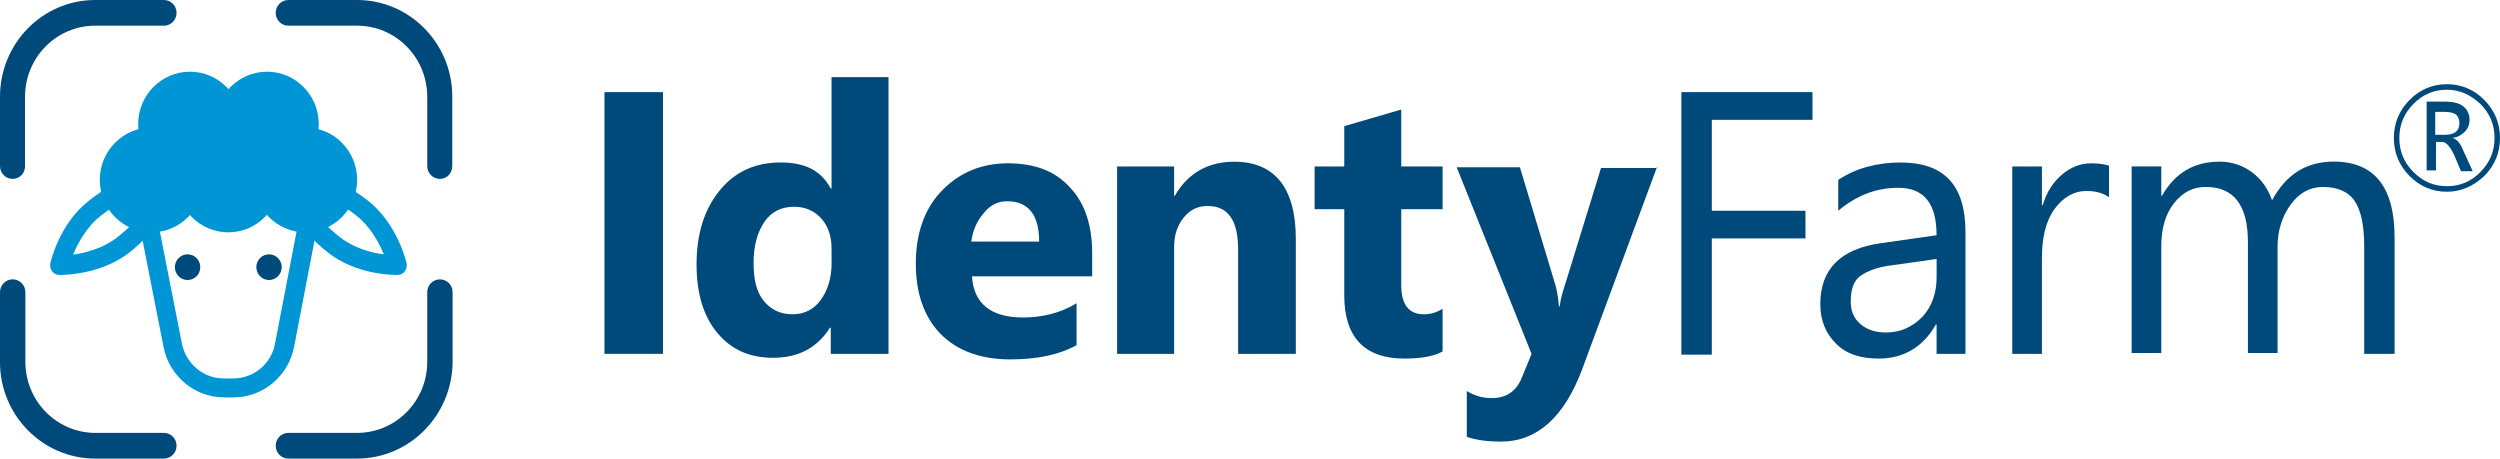 <svg width="169" height="31" viewBox="0 0 169 31" fill="none" xmlns="http://www.w3.org/2000/svg">
<g clip-path="url(#clip0_133_5588)">
<path d="M15.794 26.862H15.14C13.155 26.862 11.44 25.422 11.056 23.456L9.161 13.831C8.913 12.597 9.228 11.316 10.018 10.333C10.808 9.35 11.981 8.802 13.245 8.802H17.645C18.886 8.802 20.059 9.373 20.849 10.333C21.638 11.293 21.954 12.574 21.729 13.831L19.878 23.456C19.495 25.422 17.78 26.862 15.794 26.862ZM13.245 10.105C12.387 10.105 11.575 10.493 11.011 11.179C10.447 11.865 10.244 12.734 10.402 13.602L12.297 23.227C12.568 24.576 13.741 25.582 15.117 25.582H15.772C17.148 25.582 18.344 24.599 18.592 23.227L20.442 13.602C20.6 12.734 20.397 11.865 19.833 11.202C19.292 10.516 18.48 10.15 17.622 10.15H13.245V10.105Z" fill="#0096D6"/>
<path d="M10.244 15.706C12.175 15.706 13.741 14.119 13.741 12.162C13.741 10.205 12.175 8.619 10.244 8.619C8.312 8.619 6.746 10.205 6.746 12.162C6.746 14.119 8.312 15.706 10.244 15.706Z" fill="#0096D6"/>
<path d="M15.433 15.706C17.365 15.706 18.931 14.119 18.931 12.162C18.931 10.205 17.365 8.619 15.433 8.619C13.502 8.619 11.936 10.205 11.936 12.162C11.936 14.119 13.502 15.706 15.433 15.706Z" fill="#0096D6"/>
<path d="M20.645 15.706C22.577 15.706 24.143 14.119 24.143 12.162C24.143 10.205 22.577 8.619 20.645 8.619C18.714 8.619 17.148 10.205 17.148 12.162C17.148 14.119 18.714 15.706 20.645 15.706Z" fill="#0096D6"/>
<path d="M12.839 11.934C14.77 11.934 16.336 10.347 16.336 8.39C16.336 6.433 14.77 4.847 12.839 4.847C10.907 4.847 9.341 6.433 9.341 8.39C9.341 10.347 10.907 11.934 12.839 11.934Z" fill="#0096D6"/>
<path d="M18.051 11.934C19.982 11.934 21.548 10.347 21.548 8.39C21.548 6.433 19.982 4.847 18.051 4.847C16.119 4.847 14.553 6.433 14.553 8.39C14.553 10.347 16.119 11.934 18.051 11.934Z" fill="#0096D6"/>
<path d="M12.681 18.929C13.154 18.929 13.538 18.54 13.538 18.06C13.538 17.581 13.154 17.192 12.681 17.192C12.207 17.192 11.823 17.581 11.823 18.06C11.823 18.54 12.207 18.929 12.681 18.929Z" fill="#00497B"/>
<path d="M18.186 18.929C18.66 18.929 19.044 18.54 19.044 18.06C19.044 17.581 18.66 17.192 18.186 17.192C17.713 17.192 17.329 17.581 17.329 18.06C17.329 18.54 17.713 18.929 18.186 18.929Z" fill="#00497B"/>
<path d="M4.084 18.586H4.016C3.813 18.586 3.633 18.495 3.52 18.335C3.407 18.175 3.362 17.969 3.407 17.786C3.43 17.672 4.016 15.111 6.024 13.557C6.972 12.802 7.987 12.254 8.867 11.957C10.266 11.499 10.921 11.888 11.214 12.3C11.53 12.688 11.71 13.443 10.943 14.7C10.447 15.5 9.657 16.346 8.709 17.1C6.882 18.495 4.558 18.586 4.084 18.586ZM9.996 13.054C9.499 13.054 8.303 13.42 6.814 14.586C5.821 15.363 5.257 16.46 4.941 17.215C5.754 17.1 6.95 16.803 7.92 16.049C9.702 14.654 10.266 13.374 10.199 13.1C10.153 13.054 10.086 13.054 9.996 13.054Z" fill="#0096D6"/>
<path d="M26.805 18.586C26.354 18.586 24.008 18.518 22.18 17.078C20.33 15.614 18.75 13.511 19.675 12.3C20.6 11.088 23.015 12.117 24.865 13.557C26.873 15.134 27.46 17.695 27.482 17.786C27.527 17.969 27.482 18.175 27.369 18.335C27.257 18.495 27.076 18.586 26.873 18.586H26.805ZM20.691 13.077C20.623 13.351 21.187 14.631 22.97 16.026C23.962 16.803 25.158 17.101 25.948 17.192C25.632 16.438 25.068 15.34 24.075 14.563C22.293 13.168 20.939 12.94 20.691 13.077Z" fill="#0096D6"/>
<path d="M29.738 12.094C29.265 12.094 28.881 11.705 28.881 11.225V6.538C28.881 3.886 26.76 1.737 24.143 1.737H19.495C19.021 1.737 18.637 1.349 18.637 0.869C18.637 0.389 19.021 0 19.495 0H24.143C27.685 0 30.573 2.926 30.573 6.515V11.225C30.573 11.728 30.19 12.094 29.738 12.094Z" fill="#00497B"/>
<path d="M11.079 31H6.431C2.888 31 0 28.074 0 24.485V19.752C0 19.272 0.384 18.884 0.857 18.884C1.331 18.884 1.715 19.272 1.715 19.752V24.462C1.715 27.114 3.836 29.263 6.453 29.263H11.079C11.553 29.263 11.936 29.651 11.936 30.131C11.936 30.611 11.553 31 11.079 31Z" fill="#00497B"/>
<path d="M0.857 12.094C0.384 12.094 0 11.705 0 11.225V6.538C0 2.926 2.888 0 6.431 0H11.079C11.553 0 11.936 0.389 11.936 0.869C11.936 1.349 11.553 1.737 11.079 1.737H6.431C3.813 1.737 1.692 3.886 1.692 6.538V11.248C1.692 11.728 1.309 12.094 0.857 12.094Z" fill="#00497B"/>
<path d="M24.143 31H19.495C19.021 31 18.637 30.611 18.637 30.131C18.637 29.651 19.021 29.263 19.495 29.263H24.143C26.76 29.263 28.881 27.114 28.881 24.462V19.752C28.881 19.272 29.265 18.884 29.738 18.884C30.212 18.884 30.596 19.272 30.596 19.752V24.462C30.573 28.074 27.685 31 24.143 31Z" fill="#00497B"/>
<path d="M44.818 23.92H40.862V6.228H44.818V23.92Z" fill="#00497B"/>
<path d="M60.012 23.92H56.16V22.155H56.108C55.213 23.545 53.944 24.185 52.257 24.185C50.675 24.185 49.461 23.65 48.511 22.528C47.561 21.405 47.087 19.855 47.087 17.878C47.087 15.793 47.615 14.135 48.669 12.853C49.723 11.57 51.095 10.983 52.785 10.983C54.475 10.983 55.529 11.57 56.16 12.748H56.212V5.212H60.064V23.92H60.012ZM56.214 17.772V16.81C56.214 16.008 56.002 15.313 55.529 14.78C55.055 14.245 54.421 13.977 53.683 13.977C52.839 13.977 52.153 14.297 51.679 14.992C51.205 15.688 50.941 16.595 50.941 17.772C50.941 18.95 51.154 19.75 51.627 20.337C52.101 20.925 52.735 21.245 53.579 21.245C54.371 21.245 55.003 20.925 55.479 20.283C55.953 19.64 56.217 18.785 56.217 17.77L56.214 17.772Z" fill="#00497B"/>
<path d="M73.832 18.682H65.707C65.813 20.5 66.973 21.462 69.136 21.462C70.508 21.462 71.722 21.142 72.776 20.5V23.332C71.616 23.975 70.138 24.295 68.293 24.295C66.289 24.295 64.705 23.707 63.597 22.585C62.489 21.462 61.909 19.86 61.909 17.827C61.909 15.795 62.489 14.085 63.703 12.857C64.917 11.627 66.393 11.04 68.135 11.04C69.98 11.04 71.352 11.575 72.354 12.697C73.356 13.767 73.832 15.262 73.832 17.135V18.685V18.682ZM70.247 16.33C70.247 14.512 69.509 13.605 68.083 13.605C67.449 13.605 66.923 13.872 66.501 14.407C66.027 14.942 65.763 15.582 65.657 16.332H70.247V16.33Z" fill="#00497B"/>
<path d="M87.548 23.92H83.697V16.865C83.697 14.887 83.011 13.925 81.639 13.925C80.953 13.925 80.425 14.192 80.003 14.727C79.581 15.262 79.369 15.902 79.369 16.705V23.92H75.517V11.252H79.369V13.23H79.421C80.317 11.68 81.689 10.932 83.43 10.932C86.174 10.932 87.598 12.697 87.598 16.17V23.92H87.546H87.548Z" fill="#00497B"/>
<path d="M97.519 23.76C96.939 24.08 96.095 24.24 94.933 24.24C92.244 24.24 90.872 22.797 90.872 19.965V14.14H88.868V11.252H90.872V8.527L94.724 7.405V11.252H97.519V14.14H94.724V19.27C94.724 20.607 95.251 21.247 96.253 21.247C96.675 21.247 97.097 21.14 97.519 20.872V23.76Z" fill="#00497B"/>
<path d="M112.027 11.252L106.964 24.935C105.75 28.195 103.904 29.852 101.477 29.852C100.527 29.852 99.789 29.745 99.155 29.532V26.432C99.683 26.752 100.211 26.912 100.843 26.912C101.844 26.912 102.53 26.432 102.9 25.47L103.534 23.92L98.471 11.305H102.745L105.066 19.002C105.224 19.482 105.33 20.017 105.382 20.712H105.434C105.486 20.232 105.646 19.697 105.856 19.055L108.23 11.357H112.027V11.25V11.252Z" fill="#00497B"/>
<path d="M122.524 8.1H115.719V14.247H122.05V16.117H115.719V23.975H113.661V6.228H122.524V8.098V8.1Z" fill="#00497B"/>
<path d="M132.916 23.92H130.913V21.942H130.861C130.017 23.44 128.697 24.24 127.009 24.24C125.744 24.24 124.794 23.92 124.108 23.225C123.422 22.53 123.052 21.675 123.052 20.552C123.052 18.2 124.424 16.81 127.167 16.437L130.913 15.902C130.913 13.765 130.069 12.695 128.327 12.695C126.797 12.695 125.477 13.23 124.266 14.245V12.16C125.48 11.357 126.903 10.985 128.485 10.985C131.439 10.985 132.865 12.535 132.865 15.687V23.92H132.916ZM130.913 17.505L127.905 17.932C126.955 18.04 126.269 18.307 125.795 18.627C125.322 18.948 125.11 19.535 125.11 20.392C125.11 21.035 125.322 21.515 125.744 21.89C126.166 22.265 126.745 22.477 127.485 22.477C128.487 22.477 129.279 22.102 129.965 21.407C130.599 20.712 130.915 19.805 130.915 18.735V17.505H130.913Z" fill="#00497B"/>
<path d="M142.571 13.337C142.201 13.07 141.728 12.91 141.042 12.91C140.198 12.91 139.46 13.337 138.878 14.14C138.298 14.942 138.034 16.065 138.034 17.455V23.922H136.03V11.255H138.034V13.874H138.086C138.35 12.967 138.824 12.272 139.404 11.79C139.983 11.309 140.617 11.042 141.355 11.042C141.883 11.042 142.251 11.095 142.569 11.202V13.34L142.571 13.337Z" fill="#00497B"/>
<path d="M161.825 23.92H159.821V16.65C159.821 15.26 159.609 14.245 159.187 13.603C158.765 12.96 158.027 12.64 157.023 12.64C156.179 12.64 155.442 13.015 154.859 13.815C154.277 14.615 153.964 15.58 153.964 16.648V23.863H151.96V16.38C151.96 13.868 151.01 12.638 149.11 12.638C148.215 12.638 147.529 13.013 146.947 13.76C146.367 14.508 146.103 15.47 146.103 16.648V23.863H144.099V11.248H146.103V13.225H146.155C147.05 11.675 148.318 10.928 150.058 10.928C150.902 10.928 151.64 11.195 152.274 11.675C152.908 12.155 153.33 12.798 153.591 13.545C154.541 11.781 155.913 10.925 157.759 10.925C160.503 10.925 161.874 12.636 161.874 16.056V23.913H161.823L161.825 23.92Z" fill="#00497B"/>
<path d="M165.412 12.962C164.411 12.962 163.567 12.587 162.881 11.892C162.195 11.197 161.825 10.342 161.825 9.327C161.825 8.312 162.195 7.457 162.881 6.762C163.567 6.067 164.411 5.692 165.412 5.692C166.414 5.692 167.258 6.067 167.944 6.762C168.63 7.457 169 8.312 169 9.327C169 10.342 168.63 11.197 167.944 11.892C167.206 12.587 166.362 12.962 165.412 12.962ZM165.412 6.067C164.517 6.067 163.777 6.387 163.145 7.03C162.513 7.672 162.195 8.42 162.195 9.327C162.195 10.235 162.511 10.985 163.145 11.625C163.779 12.265 164.517 12.587 165.412 12.587C166.308 12.587 167.048 12.267 167.68 11.625C168.312 10.982 168.63 10.235 168.63 9.327C168.63 8.42 168.314 7.67 167.68 7.03C166.994 6.387 166.256 6.067 165.412 6.067ZM167.154 11.572H166.362L165.889 10.45C165.625 9.915 165.361 9.595 165.097 9.595H164.675V11.52H164.041V6.87H165.306C165.834 6.87 166.256 6.977 166.52 7.19C166.784 7.402 166.942 7.725 166.942 8.097C166.942 8.417 166.836 8.685 166.626 8.9C166.416 9.115 166.152 9.275 165.782 9.327C166.046 9.38 166.31 9.647 166.52 10.182L167.154 11.572ZM164.62 7.51V9.112H165.306C165.94 9.112 166.256 8.845 166.256 8.31C166.256 8.043 166.15 7.83 165.992 7.722C165.834 7.615 165.57 7.562 165.2 7.562H164.62V7.51Z" fill="#00497B"/>
</g>
<defs>
<clipPath id="clip0_133_5588">
<rect width="169" height="31" fill="white"/>
</clipPath>
</defs>
</svg>
